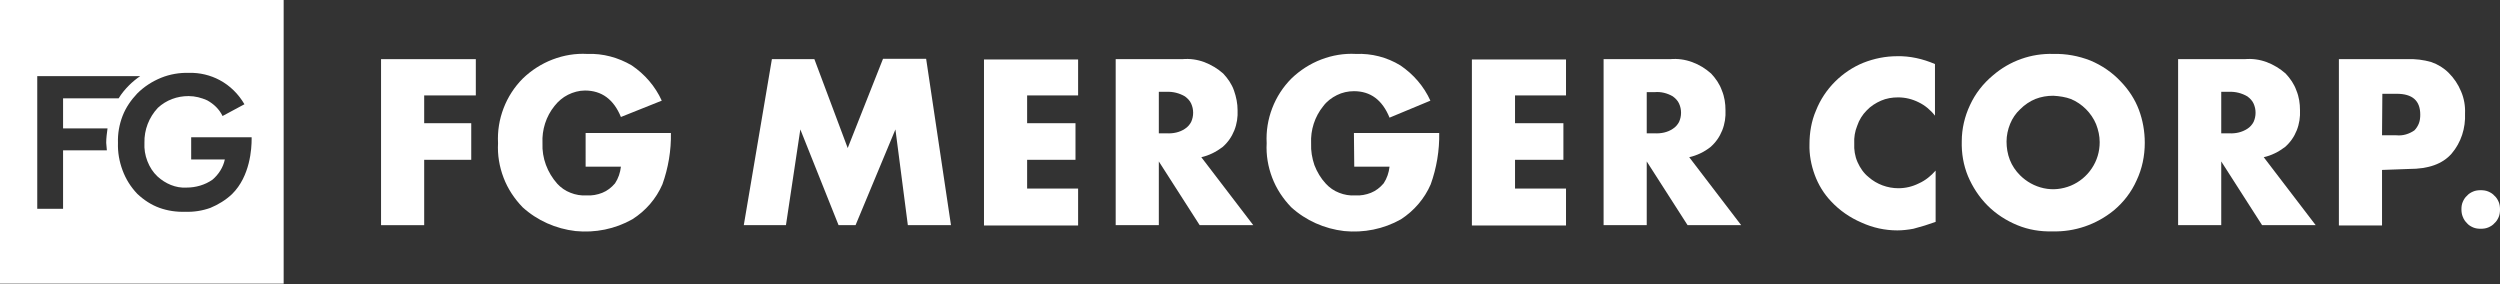 <svg xmlns="http://www.w3.org/2000/svg" xmlns:xlink="http://www.w3.org/1999/xlink" id="Camada_1" x="0px" y="0px" viewBox="0 0 765 87" style="enable-background:new 0 0 765 87;" xml:space="preserve"><rect x="0" y="0" width="765" height="87" fill="#333333" stroke="none"/><style type="text/css">	.st0{clip-path:url(#SVGID_00000040546891724688417780000005226470410648226473_);}	.st1{clip-path:url(#SVGID_00000054235217032214662060000013706214773090328194_);}	.st2{fill:#FFFFFF;}</style><g id="Logo_Assets_x2F_logo-sm">	<g>		<defs>			<rect id="SVGID_1_" y="0" width="765" height="87"></rect>		</defs>		<clipPath id="SVGID_00000022527809568954951470000011588258433525030072_">			<use xlink:href="#SVGID_1_" style="overflow:visible;"></use>		</clipPath>					<g id="&#xE2;_x9A__xA0_&#xEF;_xB8__x8F__replace_with_client_logo_&#xE2;_x9A__xA0_&#xEF;_xB8__x8F_" style="clip-path:url(#SVGID_00000022527809568954951470000011588258433525030072_);">			<g id="Group_1">				<g>					<defs>						<rect id="SVGID_00000070110667160509876730000000323233857304342660_" y="-0.5" width="765" height="87.3"></rect>					</defs>					<clipPath id="SVGID_00000034072799436819182550000004959937834459277189_">						<use xlink:href="#SVGID_00000070110667160509876730000000323233857304342660_" style="overflow:visible;"></use>					</clipPath>					<g id="FG_Merger_Corp_x5F_blue_1" style="clip-path:url(#SVGID_00000034072799436819182550000004959937834459277189_);">						<path id="Vector" class="st2" d="M145.7,29.2h-15.9v8.5h14.4v11.2h-14.4v20h-13.2V18.1h29V29.2z"></path>						<path id="Vector_2" class="st2" d="M179.2,40.7h26.1c0.1,5.3-0.8,10.7-2.6,15.7c-1.9,4.4-5.1,8.1-9.2,10.7       c-5.3,3-11.4,4.2-17.4,3.6c-6-0.7-11.7-3.2-16.2-7.3c-2.5-2.6-4.5-5.6-5.8-9c-1.3-3.4-1.9-7-1.7-10.6       c-0.2-3.7,0.4-7.3,1.7-10.7c1.3-3.4,3.3-6.5,5.9-9.1c2.6-2.5,5.7-4.5,9.1-5.8c3.4-1.3,7-1.9,10.6-1.7       c4.8-0.2,9.5,1.1,13.6,3.5c4,2.7,7.2,6.4,9.2,10.8L190,35.8c-2.2-5.4-5.9-8.1-11-8.1c-1.8,0-3.6,0.5-5.2,1.3       c-1.6,0.8-3,2-4.1,3.4c-2.6,3.2-3.9,7.3-3.7,11.4c-0.2,4.6,1.5,9,4.5,12.4c1.1,1.2,2.5,2.2,4.1,2.8c1.5,0.6,3.2,0.9,4.9,0.8       c1.6,0.1,3.3-0.2,4.8-0.8c1.5-0.6,2.8-1.6,3.9-2.9c1-1.5,1.6-3.3,1.8-5.1h-10.8V40.7z"></path>						<path id="Vector_3" class="st2" d="M227.6,68.9l8.6-50.8h13l10.2,27.2L270.2,18h13.2l7.6,50.9h-13.2L274,39.6l-12.2,29.3h-5.2       l-11.7-29.3l-4.4,29.3H227.6z"></path>						<path id="Vector_4" class="st2" d="M329.9,29.2h-15.6v8.5h14.8v11.2h-14.8v8.8h15.6V69h-28.8V18.2h28.8V29.2z"></path>						<path id="Vector_5" class="st2" d="M367.6,48.1l15.9,20.8h-16.4l-12.5-19.5v19.5h-13.2V18.1h20.4c2.3-0.2,4.5,0.1,6.7,0.9       c2.1,0.8,4.1,2,5.8,3.5c1.4,1.5,2.6,3.2,3.3,5.2s1.1,4,1.1,6c0.1,2.1-0.2,4.2-1,6.2c-0.8,2-2,3.7-3.6,5.1       C372.1,46.5,369.9,47.6,367.6,48.1z M354.6,40.8h2.4c2,0.1,4-0.3,5.6-1.4c0.8-0.5,1.5-1.3,1.9-2.1c0.4-0.9,0.6-1.8,0.6-2.8       c0-1-0.2-1.9-0.6-2.8c-0.4-0.9-1.1-1.6-1.9-2.2c-1.7-1-3.7-1.5-5.6-1.4h-2.4V40.8z"></path>						<path id="Vector_6" class="st2" d="M414.3,40.7h26.1c0.1,5.3-0.8,10.7-2.6,15.7c-1.9,4.4-5.1,8.1-9.1,10.7       c-5.3,3-11.4,4.2-17.4,3.6c-6-0.7-11.7-3.2-16.2-7.3c-2.5-2.6-4.5-5.6-5.8-9c-1.3-3.4-1.9-7-1.7-10.6       c-0.2-3.7,0.4-7.3,1.7-10.7c1.3-3.4,3.3-6.5,5.9-9.1c2.6-2.5,5.7-4.5,9.1-5.8c3.4-1.3,7-1.9,10.6-1.7c4.8-0.2,9.5,1,13.6,3.5       c4,2.7,7.2,6.4,9.2,10.8l-12.5,5.2c-2.2-5.4-5.8-8.1-10.9-8.1c-1.8,0-3.6,0.4-5.2,1.2c-1.6,0.8-3.1,1.9-4.2,3.4       c-2.6,3.2-3.9,7.3-3.7,11.4c-0.1,2.3,0.3,4.5,1,6.6c0.8,2.1,2,4.1,3.5,5.7c1.1,1.2,2.5,2.2,4.1,2.8c1.5,0.6,3.2,0.9,4.9,0.8       c1.6,0.1,3.3-0.2,4.8-0.8c1.5-0.6,2.8-1.6,3.9-2.9c1-1.5,1.6-3.3,1.8-5.1h-10.8L414.3,40.7z"></path>						<path id="Vector_7" class="st2" d="M479.2,29.2h-15.6v8.5h14.8v11.2h-14.8v8.8h15.6V69h-28.8V18.2h28.8V29.2z"></path>						<path id="Vector_8" class="st2" d="M516.9,48.1l15.9,20.8h-16.4l-12.5-19.5v19.5h-13.2V18.1h20.4c2.3-0.2,4.5,0.1,6.7,0.9       s4.1,2,5.8,3.5c1.4,1.5,2.6,3.2,3.3,5.2c0.8,1.9,1.1,4,1.1,6c0.1,2.1-0.2,4.2-1,6.2c-0.8,2-2,3.7-3.6,5.1       C521.5,46.5,519.2,47.6,516.9,48.1z M503.9,40.8h2.4c2,0.1,4-0.3,5.6-1.4c0.8-0.5,1.5-1.3,1.9-2.1c0.4-0.9,0.6-1.8,0.6-2.8       c0-1-0.2-1.9-0.6-2.8c-0.4-0.9-1.1-1.6-1.9-2.2c-1.7-1-3.7-1.5-5.6-1.3h-2.4V40.8z"></path>						<path id="Vector_9" class="st2" d="M592.1,19.6v15.8c-1.3-1.7-3.1-3.2-5-4.1c-2-1-4.1-1.5-6.3-1.5c-1.8,0-3.6,0.3-5.2,1       s-3.2,1.7-4.4,3c-1.3,1.3-2.3,2.9-2.9,4.7c-0.7,1.7-1,3.6-0.9,5.4c-0.1,1.9,0.2,3.9,1,5.7c0.8,1.8,1.9,3.4,3.4,4.6       c2.5,2.2,5.8,3.4,9.1,3.4c2.2,0,4.3-0.5,6.3-1.5c2-0.9,3.7-2.3,5.1-3.9v15.7c-2.2,0.8-4.5,1.5-6.8,2.1       c-1.6,0.3-3.3,0.5-4.9,0.5c-3.8,0-7.5-0.8-11-2.4c-3.5-1.5-6.7-3.7-9.3-6.5c-2.2-2.3-3.9-5.1-5-8.1c-1.1-3-1.7-6.2-1.6-9.4       c0-3.5,0.6-7.1,2-10.3c1.3-3.3,3.3-6.3,5.8-8.8c2.5-2.5,5.5-4.5,8.7-5.8c3.3-1.3,6.8-2,10.3-2C584.4,17.1,588.4,18,592.1,19.6       z"></path>						<path id="Vector_10" class="st2" d="M628.3,16.5c3.9-0.1,7.7,0.6,11.3,2c3.6,1.5,6.8,3.7,9.4,6.5c2.4,2.5,4.3,5.4,5.5,8.6       c1.2,3.2,1.8,6.6,1.8,10.1c0,4-0.8,7.9-2.5,11.5c-1.6,3.6-4,6.7-7,9.2c-5.3,4.3-11.9,6.6-18.8,6.4c-3.7,0.1-7.3-0.5-10.7-1.9       c-3.4-1.4-6.5-3.4-9.1-6c-2.6-2.6-4.6-5.7-6-9c-1.4-3.4-2-7-1.9-10.7c0-3.8,0.9-7.6,2.5-11c1.6-3.5,4-6.6,7-9.1       C615,18.6,621.6,16.3,628.3,16.5z M628.3,29.3c-1.9,0-3.7,0.3-5.5,1c-1.7,0.7-3.3,1.8-4.6,3.1c-1.4,1.3-2.4,2.8-3.1,4.5       c-0.7,1.7-1.1,3.6-1.1,5.4c0,1.9,0.3,3.8,1,5.6c0.7,1.8,1.8,3.4,3.1,4.7c2,2,4.5,3.4,7.3,4c2.8,0.6,5.6,0.3,8.3-0.8       c2.6-1.1,4.8-2.9,6.4-5.3c1.6-2.4,2.4-5.1,2.4-8c0-1.9-0.4-3.7-1.1-5.5c-0.7-1.7-1.8-3.3-3.1-4.6c-1.3-1.3-2.9-2.4-4.6-3.1       C632.1,29.7,630.2,29.4,628.3,29.3L628.3,29.3z"></path>						<path id="Vector_11" class="st2" d="M692.7,48.1l15.9,20.8h-16.4l-12.5-19.5v19.5h-13.2V18.1h20.4c2.3-0.2,4.5,0.1,6.7,0.9       c2.1,0.8,4.1,2,5.8,3.5c1.4,1.5,2.6,3.2,3.3,5.2c0.8,1.9,1.1,4,1.1,6c0.1,2.1-0.2,4.2-1,6.2c-0.8,2-2,3.7-3.6,5.1       C697.2,46.5,695,47.6,692.7,48.1z M679.7,40.8h2.4c2,0.1,3.9-0.3,5.6-1.4c0.8-0.5,1.5-1.3,1.9-2.1c0.4-0.9,0.6-1.8,0.6-2.8       c0-1-0.2-1.9-0.6-2.8c-0.4-0.9-1.1-1.6-1.9-2.2c-1.7-1-3.7-1.5-5.6-1.4h-2.4V40.8z"></path>						<path id="Vector_12" class="st2" d="M728.9,52v17h-13.2V18.1h20.9c2.5-0.1,5,0.2,7.4,0.9c2,0.7,3.8,1.8,5.3,3.3       c1.6,1.6,2.9,3.5,3.8,5.7c0.9,2.1,1.3,4.4,1.2,6.7c0.2,4.5-1.2,8.9-4.1,12.3c-2.8,3.2-7.1,4.7-13,4.7L728.9,52z M728.9,41.4       h4.4c2,0.2,3.9-0.4,5.5-1.5c0.6-0.6,1.1-1.4,1.4-2.2c0.3-0.8,0.4-1.7,0.4-2.6c0-4.3-2.4-6.4-7.2-6.4H729L728.9,41.4z"></path>						<path id="Vector_13" class="st2" d="M759.1,58.2c0.8,0,1.6,0.1,2.3,0.4c0.7,0.3,1.4,0.7,1.9,1.3c0.6,0.5,1,1.2,1.3,1.9       c0.3,0.7,0.4,1.5,0.4,2.3c0,0.8-0.1,1.6-0.4,2.3c-0.3,0.7-0.7,1.4-1.3,1.9c-0.5,0.6-1.2,1-1.9,1.3c-0.7,0.3-1.5,0.4-2.3,0.4       c-0.8,0-1.6-0.1-2.3-0.4c-0.7-0.3-1.4-0.7-1.9-1.3c-0.6-0.6-1-1.2-1.3-2c-0.3-0.7-0.4-1.5-0.4-2.3c0-0.8,0.1-1.5,0.4-2.2       c0.3-0.7,0.7-1.4,1.3-1.9c0.5-0.6,1.2-1,1.9-1.3C757.5,58.3,758.3,58.2,759.1,58.2z"></path>						<path class="st2" d="M0-0.5v87.3h86.8V-0.5H0z M32.7,46H19.3v17.9h-7.9V23.3h31.5c-1.2,0.8-2.4,1.8-3.4,2.8       c-1.2,1.2-2.3,2.5-3.2,4h-17v9.2h13.6c-0.2,1.5-0.4,2.9-0.4,4.4C32.6,44.5,32.6,45.2,32.7,46z M77,42.6c0,2.7-0.4,11.3-6,16.8       c-1.9,1.8-4.2,3.2-6.6,4.2c-2.5,0.9-5.1,1.3-7.7,1.2c-2.7,0.1-5.4-0.3-7.9-1.2c-2.5-0.9-4.8-2.4-6.8-4.3       c-2-2.1-3.5-4.5-4.5-7.2c-1-2.7-1.5-5.5-1.4-8.4c-0.1-2.8,0.4-5.6,1.4-8.2c1-2.6,2.6-4.9,4.5-6.9c2.1-2.1,4.6-3.7,7.3-4.8       c2.7-1.1,5.7-1.6,8.6-1.5c3.2-0.1,6.5,0.7,9.3,2.2c3.2,1.7,5.8,4.3,7.6,7.4l-6.7,3.6c-1-2.1-2.7-3.7-4.7-4.8       c-1.8-0.8-3.7-1.3-5.7-1.3c-3.5,0-6.8,1.2-9.4,3.6c-2.7,2.9-4.2,6.7-4.1,10.7c-0.1,1.9,0.2,3.8,0.9,5.6       c0.7,1.8,1.7,3.4,3.1,4.7c1.2,1.1,2.6,2,4.1,2.6s3.1,0.9,4.8,0.8c2.8,0,5.6-0.8,7.9-2.4c1.9-1.6,3.3-3.8,3.8-6.2H58.5v-6.8H77       V42.6z"></path>					</g>				</g>			</g>		</g>	</g></g></svg>